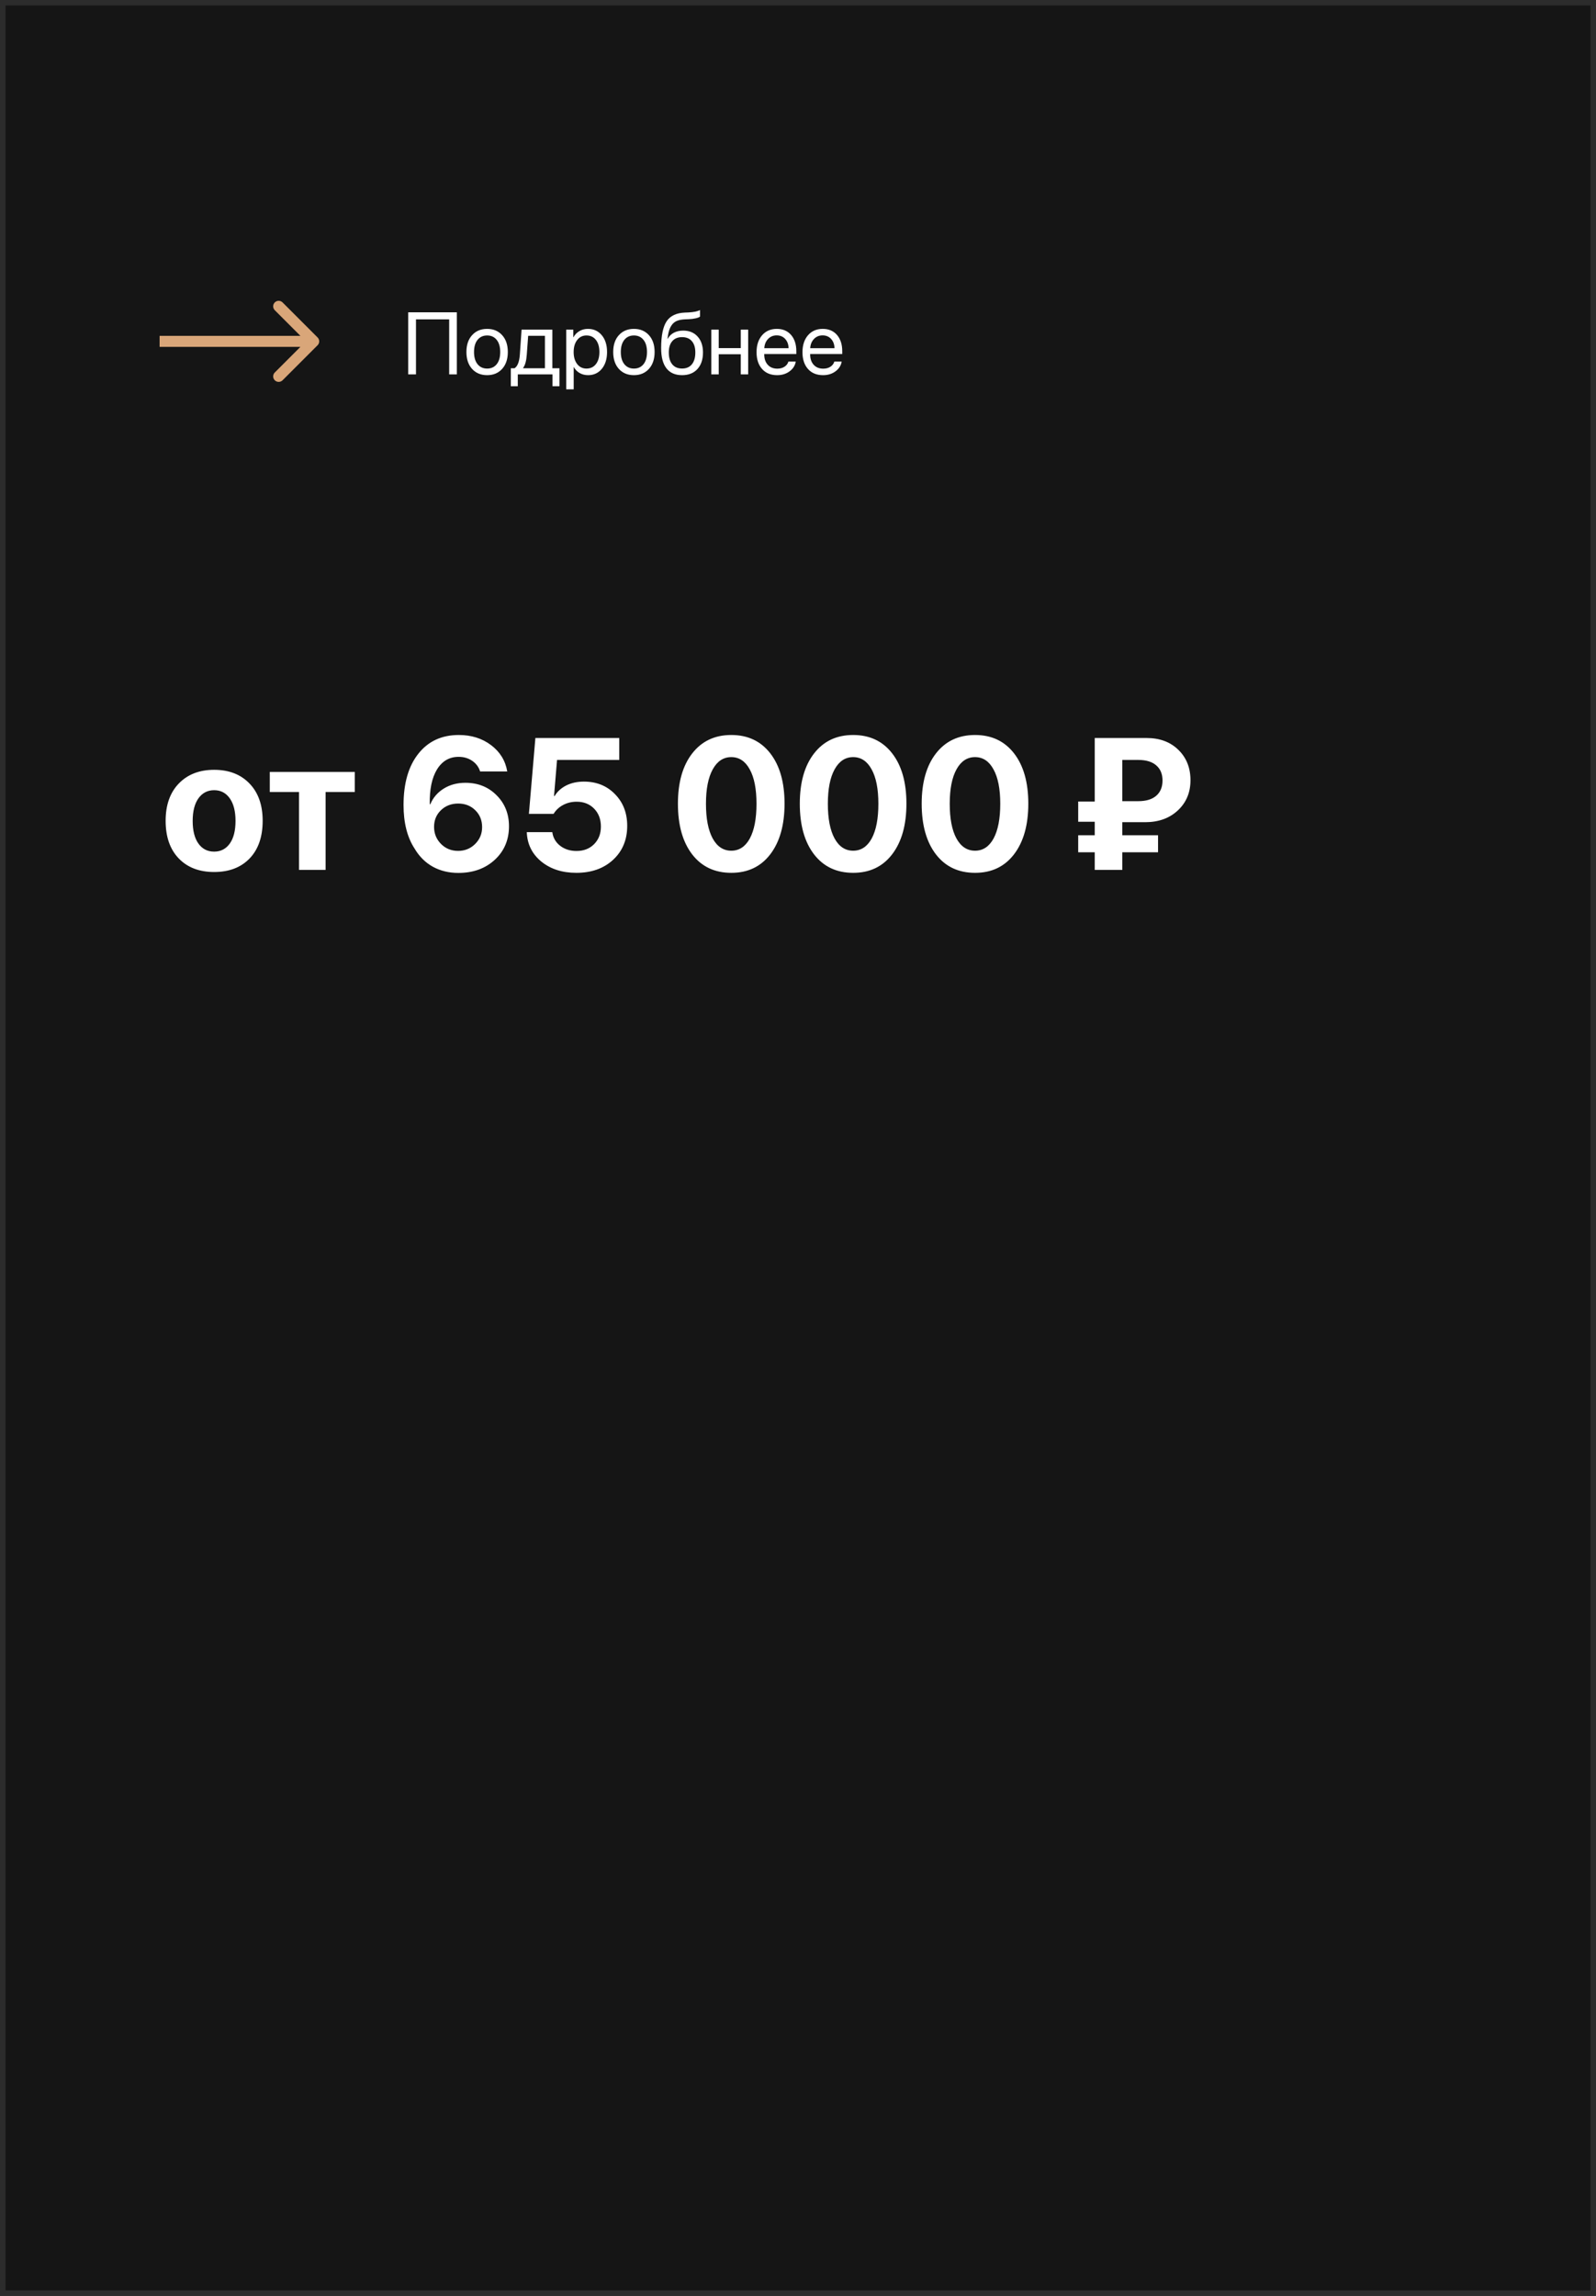 <?xml version="1.0" encoding="UTF-8"?> <svg xmlns="http://www.w3.org/2000/svg" width="290" height="417" viewBox="0 0 290 417" fill="none"> <rect width="290" height="417" fill="#151515"></rect> <path d="M45.352 155.925C43.77 157.563 41.623 158.382 38.911 158.382C36.2 158.382 34.052 157.557 32.47 155.908C30.887 154.259 30.096 151.985 30.096 149.085C30.096 146.218 30.893 143.961 32.486 142.312C34.091 140.651 36.233 139.821 38.911 139.821C41.601 139.821 43.742 140.651 45.336 142.312C46.93 143.961 47.727 146.218 47.727 149.085C47.727 151.996 46.935 154.276 45.352 155.925ZM38.911 154.68C40.106 154.68 41.053 154.193 41.75 153.219C42.447 152.245 42.796 150.872 42.796 149.102C42.796 147.353 42.447 145.986 41.75 145.001C41.053 144.016 40.106 143.523 38.911 143.523C37.716 143.523 36.764 144.016 36.056 145.001C35.358 145.986 35.01 147.353 35.01 149.102C35.01 150.872 35.358 152.245 36.056 153.219C36.753 154.193 37.705 154.68 38.911 154.68ZM64.461 140.203V143.855H59.165V158H54.334V143.855H49.022V140.203H64.461ZM83.287 158.548C81.561 158.548 80.011 158.172 78.639 157.419C77.277 156.655 76.176 155.56 75.335 154.132C73.996 152.084 73.326 149.445 73.326 146.213C73.326 142.262 74.223 139.157 76.016 136.899C77.809 134.631 80.26 133.496 83.37 133.496C85.65 133.496 87.603 134.11 89.231 135.339C90.857 136.567 91.837 138.161 92.169 140.12H87.238C86.995 139.323 86.519 138.681 85.811 138.194C85.102 137.707 84.278 137.464 83.337 137.464C81.655 137.464 80.343 138.228 79.402 139.755C78.473 141.282 78.035 143.391 78.091 146.08H78.19C78.677 144.896 79.485 143.95 80.614 143.241C81.743 142.533 83.06 142.179 84.565 142.179C86.845 142.179 88.732 142.931 90.227 144.437C91.732 145.931 92.484 147.812 92.484 150.081C92.484 152.549 91.621 154.58 89.894 156.174C88.168 157.757 85.966 158.548 83.287 158.548ZM83.237 154.547C84.455 154.547 85.484 154.132 86.325 153.302C87.177 152.461 87.603 151.437 87.603 150.23C87.603 148.991 87.189 147.967 86.358 147.159C85.539 146.351 84.505 145.947 83.254 145.947C82.003 145.947 80.957 146.351 80.116 147.159C79.286 147.967 78.871 148.974 78.871 150.181C78.871 151.398 79.292 152.433 80.133 153.285C80.974 154.126 82.009 154.547 83.237 154.547ZM104.72 158.531C102.152 158.531 100.027 157.845 98.345 156.473C96.674 155.089 95.799 153.313 95.722 151.144H100.354C100.497 152.162 100.973 152.986 101.781 153.617C102.6 154.248 103.591 154.563 104.753 154.563C106.059 154.563 107.121 154.154 107.94 153.335C108.771 152.505 109.186 151.437 109.186 150.131C109.186 148.803 108.776 147.718 107.957 146.877C107.138 146.036 106.081 145.615 104.786 145.615C103.879 145.615 103.054 145.814 102.312 146.213C101.582 146.6 101.007 147.137 100.586 147.823H96.103L97.282 134.044H112.522V138.028H101.217L100.669 144.586H100.769C101.267 143.767 101.975 143.125 102.894 142.66C103.823 142.195 104.891 141.963 106.098 141.963C108.389 141.963 110.27 142.721 111.742 144.237C113.225 145.743 113.967 147.663 113.967 149.998C113.967 152.533 113.109 154.591 111.394 156.174C109.689 157.745 107.465 158.531 104.72 158.531ZM139.965 155.161C138.249 157.408 135.886 158.531 132.876 158.531C129.866 158.531 127.497 157.413 125.771 155.178C124.044 152.931 123.181 149.865 123.181 145.98C123.181 142.118 124.044 139.074 125.771 136.85C127.508 134.614 129.877 133.496 132.876 133.496C135.875 133.496 138.238 134.608 139.965 136.833C141.691 139.058 142.555 142.101 142.555 145.964C142.555 149.838 141.691 152.903 139.965 155.161ZM129.489 152.272C130.308 153.767 131.437 154.514 132.876 154.514C134.315 154.514 135.438 153.772 136.246 152.289C137.054 150.795 137.458 148.692 137.458 145.98C137.458 143.291 137.049 141.21 136.229 139.738C135.422 138.255 134.304 137.514 132.876 137.514C131.448 137.514 130.325 138.255 129.506 139.738C128.687 141.221 128.277 143.302 128.277 145.98C128.277 148.681 128.681 150.778 129.489 152.272ZM162.111 155.161C160.396 157.408 158.033 158.531 155.022 158.531C152.012 158.531 149.644 157.413 147.917 155.178C146.19 152.931 145.327 149.865 145.327 145.98C145.327 142.118 146.19 139.074 147.917 136.85C149.655 134.614 152.023 133.496 155.022 133.496C158.022 133.496 160.385 134.608 162.111 136.833C163.838 139.058 164.701 142.101 164.701 145.964C164.701 149.838 163.838 152.903 162.111 155.161ZM151.636 152.272C152.455 153.767 153.584 154.514 155.022 154.514C156.461 154.514 157.585 153.772 158.393 152.289C159.201 150.795 159.604 148.692 159.604 145.98C159.604 143.291 159.195 141.21 158.376 139.738C157.568 138.255 156.45 137.514 155.022 137.514C153.595 137.514 152.471 138.255 151.652 139.738C150.833 141.221 150.424 143.302 150.424 145.98C150.424 148.681 150.828 150.778 151.636 152.272ZM184.258 155.161C182.542 157.408 180.179 158.531 177.169 158.531C174.159 158.531 171.79 157.413 170.063 155.178C168.337 152.931 167.474 149.865 167.474 145.98C167.474 142.118 168.337 139.074 170.063 136.85C171.801 134.614 174.17 133.496 177.169 133.496C180.168 133.496 182.531 134.608 184.258 136.833C185.984 139.058 186.848 142.101 186.848 145.964C186.848 149.838 185.984 152.903 184.258 155.161ZM173.782 152.272C174.601 153.767 175.73 154.514 177.169 154.514C178.608 154.514 179.731 153.772 180.539 152.289C181.347 150.795 181.751 148.692 181.751 145.98C181.751 143.291 181.341 141.21 180.522 139.738C179.715 138.255 178.597 137.514 177.169 137.514C175.741 137.514 174.618 138.255 173.799 139.738C172.98 141.221 172.57 143.302 172.57 145.98C172.57 148.681 172.974 150.778 173.782 152.272ZM203.931 138.028V145.516H206.819C208.247 145.516 209.337 145.189 210.09 144.536C210.854 143.872 211.235 142.948 211.235 141.764C211.235 140.59 210.859 139.677 210.106 139.024C209.354 138.36 208.269 138.028 206.853 138.028H203.931ZM210.422 154.796H203.931V158H198.917V154.796H195.912V151.708H198.917V149.251H195.912V145.582H198.917V134.044H208.347C210.726 134.044 212.646 134.758 214.107 136.186C215.579 137.613 216.315 139.456 216.315 141.714C216.315 143.938 215.552 145.765 214.024 147.192C212.497 148.62 210.516 149.334 208.081 149.334H203.931V151.708H210.422V154.796Z" fill="white"></path> <path d="M83.008 68H81.617V58.008H75.586V68H74.172V56.727H83.008V68ZM88.516 68.141C87.38 68.141 86.469 67.763 85.781 67.008C85.094 66.247 84.75 65.224 84.75 63.938C84.75 62.651 85.094 61.63 85.781 60.875C86.469 60.115 87.38 59.734 88.516 59.734C89.646 59.734 90.555 60.115 91.242 60.875C91.93 61.63 92.273 62.651 92.273 63.938C92.273 65.219 91.93 66.24 91.242 67C90.555 67.76 89.646 68.141 88.516 68.141ZM86.773 66.148C87.206 66.68 87.787 66.945 88.516 66.945C89.245 66.945 89.823 66.682 90.25 66.156C90.677 65.625 90.891 64.885 90.891 63.938C90.891 62.99 90.677 62.253 90.25 61.727C89.823 61.195 89.245 60.93 88.516 60.93C87.787 60.93 87.206 61.195 86.773 61.727C86.346 62.258 86.133 62.995 86.133 63.938C86.133 64.88 86.346 65.617 86.773 66.148ZM99.016 66.883V60.992H95.969L95.719 64.414C95.641 65.529 95.419 66.331 95.055 66.82V66.883H99.016ZM94.086 70.148H92.82V66.883H93.5C94.047 66.523 94.367 65.69 94.461 64.383L94.773 59.875H100.367V66.883H101.656V70.148H100.391V68H94.086V70.148ZM106.828 59.734C107.87 59.734 108.708 60.117 109.344 60.883C109.984 61.648 110.305 62.667 110.305 63.938C110.305 65.203 109.987 66.221 109.352 66.992C108.716 67.758 107.885 68.141 106.859 68.141C106.286 68.141 105.773 68.01 105.32 67.75C104.867 67.49 104.518 67.133 104.273 66.68H104.242V70.711H102.883V59.875H104.172V61.25H104.203C104.458 60.781 104.815 60.411 105.273 60.141C105.732 59.87 106.25 59.734 106.828 59.734ZM106.562 66.945C107.286 66.945 107.859 66.674 108.281 66.133C108.703 65.591 108.914 64.859 108.914 63.938C108.914 63.016 108.703 62.284 108.281 61.742C107.859 61.2 107.286 60.93 106.562 60.93C105.865 60.93 105.302 61.206 104.875 61.758C104.448 62.31 104.234 63.036 104.234 63.938C104.234 64.844 104.448 65.573 104.875 66.125C105.302 66.672 105.865 66.945 106.562 66.945ZM115.188 68.141C114.052 68.141 113.141 67.763 112.453 67.008C111.766 66.247 111.422 65.224 111.422 63.938C111.422 62.651 111.766 61.63 112.453 60.875C113.141 60.115 114.052 59.734 115.188 59.734C116.318 59.734 117.227 60.115 117.914 60.875C118.602 61.63 118.945 62.651 118.945 63.938C118.945 65.219 118.602 66.24 117.914 67C117.227 67.76 116.318 68.141 115.188 68.141ZM113.445 66.148C113.878 66.68 114.458 66.945 115.188 66.945C115.917 66.945 116.495 66.682 116.922 66.156C117.349 65.625 117.562 64.885 117.562 63.938C117.562 62.99 117.349 62.253 116.922 61.727C116.495 61.195 115.917 60.93 115.188 60.93C114.458 60.93 113.878 61.195 113.445 61.727C113.018 62.258 112.805 62.995 112.805 63.938C112.805 64.88 113.018 65.617 113.445 66.148ZM123.938 68.141C122.688 68.141 121.74 67.727 121.094 66.898C120.453 66.07 120.133 64.852 120.133 63.242C120.133 60.987 120.464 59.359 121.125 58.359C121.792 57.359 122.909 56.831 124.477 56.773L125.078 56.75C126.026 56.703 126.732 56.557 127.195 56.312V57.5C127.065 57.62 126.807 57.724 126.422 57.812C126.036 57.901 125.609 57.956 125.141 57.977L124.539 58C123.971 58.021 123.497 58.099 123.117 58.234C122.742 58.37 122.43 58.586 122.18 58.883C121.935 59.18 121.745 59.534 121.609 59.945C121.474 60.352 121.365 60.872 121.281 61.508H121.344C121.604 61.034 121.977 60.672 122.461 60.422C122.951 60.172 123.51 60.047 124.141 60.047C125.24 60.047 126.112 60.406 126.758 61.125C127.409 61.839 127.734 62.802 127.734 64.016C127.734 65.292 127.396 66.299 126.719 67.039C126.042 67.773 125.115 68.141 123.938 68.141ZM122.156 66.18C122.578 66.685 123.172 66.938 123.938 66.938C124.703 66.938 125.294 66.685 125.711 66.18C126.133 65.669 126.344 64.948 126.344 64.016C126.344 63.13 126.133 62.445 125.711 61.961C125.294 61.477 124.703 61.234 123.938 61.234C123.172 61.234 122.578 61.477 122.156 61.961C121.734 62.445 121.523 63.13 121.523 64.016C121.523 64.948 121.734 65.669 122.156 66.18ZM134.602 68V64.344H130.594V68H129.25V59.875H130.594V63.227H134.602V59.875H135.945V68H134.602ZM141.125 60.914C140.495 60.914 139.971 61.133 139.555 61.57C139.143 62.003 138.917 62.56 138.875 63.242H143.289C143.273 62.555 143.068 61.995 142.672 61.562C142.276 61.13 141.76 60.914 141.125 60.914ZM143.258 65.672H144.594C144.474 66.391 144.099 66.982 143.469 67.445C142.844 67.909 142.091 68.141 141.211 68.141C140.049 68.141 139.135 67.766 138.469 67.016C137.802 66.266 137.469 65.25 137.469 63.969C137.469 62.698 137.802 61.675 138.469 60.898C139.141 60.122 140.034 59.734 141.148 59.734C142.242 59.734 143.107 60.102 143.742 60.836C144.378 61.57 144.695 62.555 144.695 63.789V64.305H138.867V64.383C138.867 65.164 139.081 65.789 139.508 66.258C139.935 66.727 140.513 66.961 141.242 66.961C141.753 66.961 142.188 66.844 142.547 66.609C142.906 66.375 143.143 66.062 143.258 65.672ZM149.469 60.914C148.839 60.914 148.315 61.133 147.898 61.57C147.487 62.003 147.26 62.56 147.219 63.242H151.633C151.617 62.555 151.411 61.995 151.016 61.562C150.62 61.13 150.104 60.914 149.469 60.914ZM151.602 65.672H152.938C152.818 66.391 152.443 66.982 151.812 67.445C151.188 67.909 150.435 68.141 149.555 68.141C148.393 68.141 147.479 67.766 146.812 67.016C146.146 66.266 145.812 65.25 145.812 63.969C145.812 62.698 146.146 61.675 146.812 60.898C147.484 60.122 148.378 59.734 149.492 59.734C150.586 59.734 151.451 60.102 152.086 60.836C152.721 61.57 153.039 62.555 153.039 63.789V64.305H147.211V64.383C147.211 65.164 147.424 65.789 147.852 66.258C148.279 66.727 148.857 66.961 149.586 66.961C150.096 66.961 150.531 66.844 150.891 66.609C151.25 66.375 151.487 66.062 151.602 65.672Z" fill="white"></path> <rect x="0.5" y="0.5" width="289" height="416" stroke="#2C2C2C"></rect> <path d="M57.707 62.707C58.098 62.317 58.098 61.683 57.707 61.293L51.343 54.929C50.953 54.538 50.319 54.538 49.929 54.929C49.538 55.319 49.538 55.953 49.929 56.343L55.586 62L49.929 67.657C49.538 68.047 49.538 68.68 49.929 69.071C50.319 69.462 50.953 69.462 51.343 69.071L57.707 62.707ZM29 63H57V61H29V63Z" fill="#D9A679"></path> </svg> 